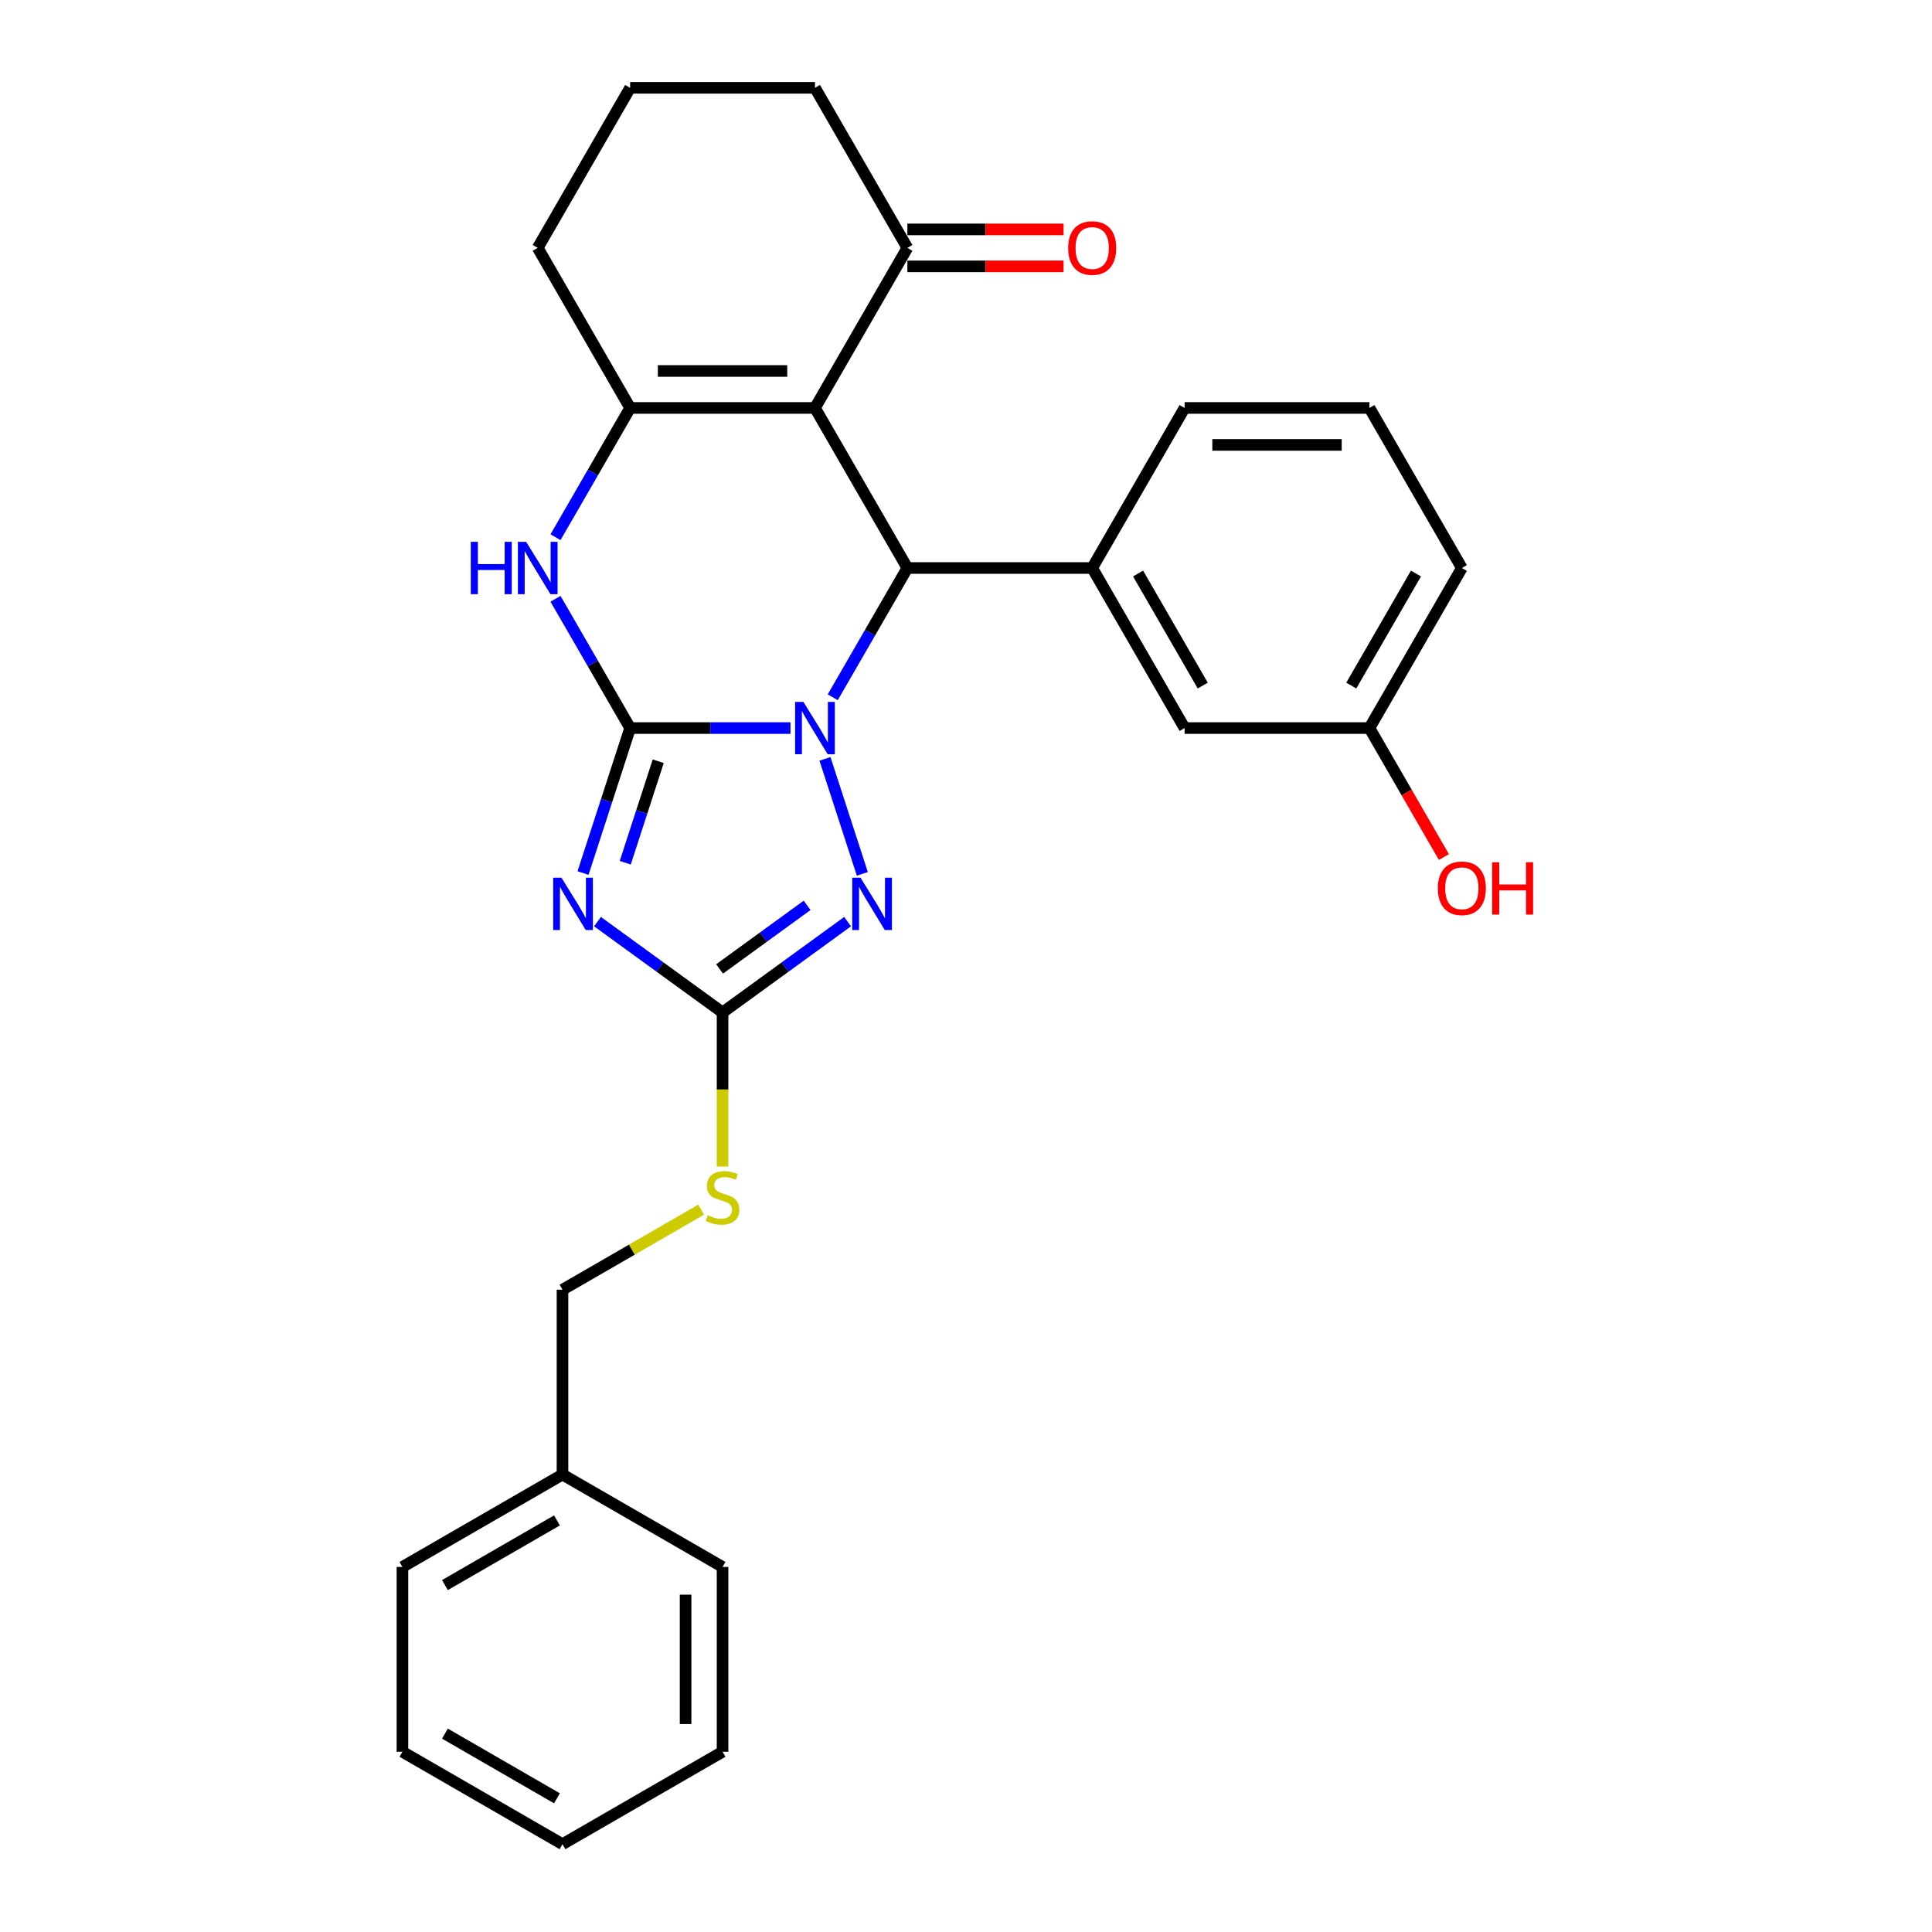 <?xml version='1.0' encoding='iso-8859-1'?>
<svg version='1.1' baseProfile='full'
              xmlns='http://www.w3.org/2000/svg'
                      xmlns:rdkit='http://www.rdkit.org/xml'
                      xmlns:xlink='http://www.w3.org/1999/xlink'
                  xml:space='preserve'
width='1000px' height='1000px' viewBox='0 0 1000 1000'>
<!-- END OF HEADER -->
<rect style='opacity:1.0;fill:#FFFFFF;stroke:none' width='1000' height='1000' x='0' y='0'> </rect>
<path class='bond-0' d='M 326.16,376.845 L 367.659,376.845' style='fill:none;fill-rule:evenodd;stroke:#000000;stroke-width:6px;stroke-linecap:butt;stroke-linejoin:miter;stroke-opacity:1' />
<path class='bond-0' d='M 367.659,376.845 L 409.158,376.845' style='fill:none;fill-rule:evenodd;stroke:#0000FF;stroke-width:6px;stroke-linecap:butt;stroke-linejoin:miter;stroke-opacity:1' />
<path class='bond-1' d='M 326.16,376.845 L 313.968,414.367' style='fill:none;fill-rule:evenodd;stroke:#000000;stroke-width:6px;stroke-linecap:butt;stroke-linejoin:miter;stroke-opacity:1' />
<path class='bond-1' d='M 313.968,414.367 L 301.777,451.889' style='fill:none;fill-rule:evenodd;stroke:#0000FF;stroke-width:6px;stroke-linecap:butt;stroke-linejoin:miter;stroke-opacity:1' />
<path class='bond-1' d='M 340.699,394.014 L 332.165,420.279' style='fill:none;fill-rule:evenodd;stroke:#000000;stroke-width:6px;stroke-linecap:butt;stroke-linejoin:miter;stroke-opacity:1' />
<path class='bond-1' d='M 332.165,420.279 L 323.63,446.545' style='fill:none;fill-rule:evenodd;stroke:#0000FF;stroke-width:6px;stroke-linecap:butt;stroke-linejoin:miter;stroke-opacity:1' />
<path class='bond-6' d='M 326.16,376.845 L 306.845,343.39' style='fill:none;fill-rule:evenodd;stroke:#000000;stroke-width:6px;stroke-linecap:butt;stroke-linejoin:miter;stroke-opacity:1' />
<path class='bond-6' d='M 306.845,343.39 L 287.529,309.935' style='fill:none;fill-rule:evenodd;stroke:#0000FF;stroke-width:6px;stroke-linecap:butt;stroke-linejoin:miter;stroke-opacity:1' />
<path class='bond-3' d='M 431.026,360.907 L 450.341,327.452' style='fill:none;fill-rule:evenodd;stroke:#0000FF;stroke-width:6px;stroke-linecap:butt;stroke-linejoin:miter;stroke-opacity:1' />
<path class='bond-3' d='M 450.341,327.452 L 469.656,293.997' style='fill:none;fill-rule:evenodd;stroke:#000000;stroke-width:6px;stroke-linecap:butt;stroke-linejoin:miter;stroke-opacity:1' />
<path class='bond-4' d='M 427.003,392.782 L 446.344,452.308' style='fill:none;fill-rule:evenodd;stroke:#0000FF;stroke-width:6px;stroke-linecap:butt;stroke-linejoin:miter;stroke-opacity:1' />
<path class='bond-7' d='M 309.264,477.029 L 341.628,500.543' style='fill:none;fill-rule:evenodd;stroke:#0000FF;stroke-width:6px;stroke-linecap:butt;stroke-linejoin:miter;stroke-opacity:1' />
<path class='bond-7' d='M 341.628,500.543 L 373.992,524.057' style='fill:none;fill-rule:evenodd;stroke:#000000;stroke-width:6px;stroke-linecap:butt;stroke-linejoin:miter;stroke-opacity:1' />
<path class='bond-2' d='M 421.824,211.15 L 326.16,211.15' style='fill:none;fill-rule:evenodd;stroke:#000000;stroke-width:6px;stroke-linecap:butt;stroke-linejoin:miter;stroke-opacity:1' />
<path class='bond-2' d='M 407.474,192.017 L 340.51,192.017' style='fill:none;fill-rule:evenodd;stroke:#000000;stroke-width:6px;stroke-linecap:butt;stroke-linejoin:miter;stroke-opacity:1' />
<path class='bond-9' d='M 421.824,211.15 L 469.656,128.302' style='fill:none;fill-rule:evenodd;stroke:#000000;stroke-width:6px;stroke-linecap:butt;stroke-linejoin:miter;stroke-opacity:1' />
<path class='bond-29' d='M 421.824,211.15 L 469.656,293.997' style='fill:none;fill-rule:evenodd;stroke:#000000;stroke-width:6px;stroke-linecap:butt;stroke-linejoin:miter;stroke-opacity:1' />
<path class='bond-8' d='M 469.656,293.997 L 565.32,293.997' style='fill:none;fill-rule:evenodd;stroke:#000000;stroke-width:6px;stroke-linecap:butt;stroke-linejoin:miter;stroke-opacity:1' />
<path class='bond-28' d='M 438.72,477.029 L 406.356,500.543' style='fill:none;fill-rule:evenodd;stroke:#0000FF;stroke-width:6px;stroke-linecap:butt;stroke-linejoin:miter;stroke-opacity:1' />
<path class='bond-28' d='M 406.356,500.543 L 373.992,524.057' style='fill:none;fill-rule:evenodd;stroke:#000000;stroke-width:6px;stroke-linecap:butt;stroke-linejoin:miter;stroke-opacity:1' />
<path class='bond-28' d='M 417.765,468.605 L 395.11,485.064' style='fill:none;fill-rule:evenodd;stroke:#0000FF;stroke-width:6px;stroke-linecap:butt;stroke-linejoin:miter;stroke-opacity:1' />
<path class='bond-28' d='M 395.11,485.064 L 372.455,501.524' style='fill:none;fill-rule:evenodd;stroke:#000000;stroke-width:6px;stroke-linecap:butt;stroke-linejoin:miter;stroke-opacity:1' />
<path class='bond-5' d='M 326.16,211.15 L 306.845,244.605' style='fill:none;fill-rule:evenodd;stroke:#000000;stroke-width:6px;stroke-linecap:butt;stroke-linejoin:miter;stroke-opacity:1' />
<path class='bond-5' d='M 306.845,244.605 L 287.529,278.06' style='fill:none;fill-rule:evenodd;stroke:#0000FF;stroke-width:6px;stroke-linecap:butt;stroke-linejoin:miter;stroke-opacity:1' />
<path class='bond-13' d='M 326.16,211.15 L 278.328,128.302' style='fill:none;fill-rule:evenodd;stroke:#000000;stroke-width:6px;stroke-linecap:butt;stroke-linejoin:miter;stroke-opacity:1' />
<path class='bond-10' d='M 373.992,524.057 L 373.992,563.939' style='fill:none;fill-rule:evenodd;stroke:#000000;stroke-width:6px;stroke-linecap:butt;stroke-linejoin:miter;stroke-opacity:1' />
<path class='bond-10' d='M 373.992,563.939 L 373.992,603.822' style='fill:none;fill-rule:evenodd;stroke:#CCCC00;stroke-width:6px;stroke-linecap:butt;stroke-linejoin:miter;stroke-opacity:1' />
<path class='bond-11' d='M 565.32,293.997 L 613.152,376.845' style='fill:none;fill-rule:evenodd;stroke:#000000;stroke-width:6px;stroke-linecap:butt;stroke-linejoin:miter;stroke-opacity:1' />
<path class='bond-11' d='M 589.065,296.858 L 622.547,354.851' style='fill:none;fill-rule:evenodd;stroke:#000000;stroke-width:6px;stroke-linecap:butt;stroke-linejoin:miter;stroke-opacity:1' />
<path class='bond-16' d='M 565.32,293.997 L 613.152,211.15' style='fill:none;fill-rule:evenodd;stroke:#000000;stroke-width:6px;stroke-linecap:butt;stroke-linejoin:miter;stroke-opacity:1' />
<path class='bond-12' d='M 469.656,137.869 L 510.074,137.869' style='fill:none;fill-rule:evenodd;stroke:#000000;stroke-width:6px;stroke-linecap:butt;stroke-linejoin:miter;stroke-opacity:1' />
<path class='bond-12' d='M 510.074,137.869 L 550.492,137.869' style='fill:none;fill-rule:evenodd;stroke:#FF0000;stroke-width:6px;stroke-linecap:butt;stroke-linejoin:miter;stroke-opacity:1' />
<path class='bond-12' d='M 469.656,118.736 L 510.074,118.736' style='fill:none;fill-rule:evenodd;stroke:#000000;stroke-width:6px;stroke-linecap:butt;stroke-linejoin:miter;stroke-opacity:1' />
<path class='bond-12' d='M 510.074,118.736 L 550.492,118.736' style='fill:none;fill-rule:evenodd;stroke:#FF0000;stroke-width:6px;stroke-linecap:butt;stroke-linejoin:miter;stroke-opacity:1' />
<path class='bond-30' d='M 469.656,128.302 L 421.824,45.455' style='fill:none;fill-rule:evenodd;stroke:#000000;stroke-width:6px;stroke-linecap:butt;stroke-linejoin:miter;stroke-opacity:1' />
<path class='bond-15' d='M 362.914,626.117 L 327.029,646.835' style='fill:none;fill-rule:evenodd;stroke:#CCCC00;stroke-width:6px;stroke-linecap:butt;stroke-linejoin:miter;stroke-opacity:1' />
<path class='bond-15' d='M 327.029,646.835 L 291.144,667.553' style='fill:none;fill-rule:evenodd;stroke:#000000;stroke-width:6px;stroke-linecap:butt;stroke-linejoin:miter;stroke-opacity:1' />
<path class='bond-14' d='M 613.152,376.845 L 708.817,376.845' style='fill:none;fill-rule:evenodd;stroke:#000000;stroke-width:6px;stroke-linecap:butt;stroke-linejoin:miter;stroke-opacity:1' />
<path class='bond-20' d='M 278.328,128.302 L 326.16,45.455' style='fill:none;fill-rule:evenodd;stroke:#000000;stroke-width:6px;stroke-linecap:butt;stroke-linejoin:miter;stroke-opacity:1' />
<path class='bond-18' d='M 708.817,376.845 L 728.088,410.223' style='fill:none;fill-rule:evenodd;stroke:#000000;stroke-width:6px;stroke-linecap:butt;stroke-linejoin:miter;stroke-opacity:1' />
<path class='bond-18' d='M 728.088,410.223 L 747.359,443.602' style='fill:none;fill-rule:evenodd;stroke:#FF0000;stroke-width:6px;stroke-linecap:butt;stroke-linejoin:miter;stroke-opacity:1' />
<path class='bond-31' d='M 708.817,376.845 L 756.649,293.997' style='fill:none;fill-rule:evenodd;stroke:#000000;stroke-width:6px;stroke-linecap:butt;stroke-linejoin:miter;stroke-opacity:1' />
<path class='bond-31' d='M 699.422,354.851 L 732.904,296.858' style='fill:none;fill-rule:evenodd;stroke:#000000;stroke-width:6px;stroke-linecap:butt;stroke-linejoin:miter;stroke-opacity:1' />
<path class='bond-17' d='M 291.144,667.553 L 291.144,763.217' style='fill:none;fill-rule:evenodd;stroke:#000000;stroke-width:6px;stroke-linecap:butt;stroke-linejoin:miter;stroke-opacity:1' />
<path class='bond-21' d='M 613.152,211.15 L 708.817,211.15' style='fill:none;fill-rule:evenodd;stroke:#000000;stroke-width:6px;stroke-linecap:butt;stroke-linejoin:miter;stroke-opacity:1' />
<path class='bond-21' d='M 627.502,230.283 L 694.467,230.283' style='fill:none;fill-rule:evenodd;stroke:#000000;stroke-width:6px;stroke-linecap:butt;stroke-linejoin:miter;stroke-opacity:1' />
<path class='bond-23' d='M 291.144,763.217 L 208.297,811.049' style='fill:none;fill-rule:evenodd;stroke:#000000;stroke-width:6px;stroke-linecap:butt;stroke-linejoin:miter;stroke-opacity:1' />
<path class='bond-23' d='M 288.284,786.961 L 230.29,820.444' style='fill:none;fill-rule:evenodd;stroke:#000000;stroke-width:6px;stroke-linecap:butt;stroke-linejoin:miter;stroke-opacity:1' />
<path class='bond-24' d='M 291.144,763.217 L 373.992,811.049' style='fill:none;fill-rule:evenodd;stroke:#000000;stroke-width:6px;stroke-linecap:butt;stroke-linejoin:miter;stroke-opacity:1' />
<path class='bond-19' d='M 421.824,45.455 L 326.16,45.455' style='fill:none;fill-rule:evenodd;stroke:#000000;stroke-width:6px;stroke-linecap:butt;stroke-linejoin:miter;stroke-opacity:1' />
<path class='bond-22' d='M 708.817,211.15 L 756.649,293.997' style='fill:none;fill-rule:evenodd;stroke:#000000;stroke-width:6px;stroke-linecap:butt;stroke-linejoin:miter;stroke-opacity:1' />
<path class='bond-26' d='M 208.297,811.049 L 208.297,906.713' style='fill:none;fill-rule:evenodd;stroke:#000000;stroke-width:6px;stroke-linecap:butt;stroke-linejoin:miter;stroke-opacity:1' />
<path class='bond-25' d='M 373.992,811.049 L 373.992,906.713' style='fill:none;fill-rule:evenodd;stroke:#000000;stroke-width:6px;stroke-linecap:butt;stroke-linejoin:miter;stroke-opacity:1' />
<path class='bond-25' d='M 354.859,825.399 L 354.859,892.364' style='fill:none;fill-rule:evenodd;stroke:#000000;stroke-width:6px;stroke-linecap:butt;stroke-linejoin:miter;stroke-opacity:1' />
<path class='bond-27' d='M 373.992,906.713 L 291.144,954.545' style='fill:none;fill-rule:evenodd;stroke:#000000;stroke-width:6px;stroke-linecap:butt;stroke-linejoin:miter;stroke-opacity:1' />
<path class='bond-32' d='M 208.297,906.713 L 291.144,954.545' style='fill:none;fill-rule:evenodd;stroke:#000000;stroke-width:6px;stroke-linecap:butt;stroke-linejoin:miter;stroke-opacity:1' />
<path class='bond-32' d='M 230.29,897.319 L 288.284,930.801' style='fill:none;fill-rule:evenodd;stroke:#000000;stroke-width:6px;stroke-linecap:butt;stroke-linejoin:miter;stroke-opacity:1' />
<path  class='atom-1' d='M 415.836 363.299
L 424.713 377.648
Q 425.593 379.064, 427.009 381.628
Q 428.425 384.192, 428.501 384.345
L 428.501 363.299
L 432.098 363.299
L 432.098 390.391
L 428.387 390.391
L 418.859 374.702
Q 417.749 372.865, 416.563 370.761
Q 415.415 368.656, 415.07 368.005
L 415.07 390.391
L 411.55 390.391
L 411.55 363.299
L 415.836 363.299
' fill='#0000FF'/>
<path  class='atom-2' d='M 290.61 454.281
L 299.487 468.63
Q 300.367 470.046, 301.783 472.61
Q 303.199 475.174, 303.275 475.327
L 303.275 454.281
L 306.872 454.281
L 306.872 481.373
L 303.161 481.373
L 293.633 465.684
Q 292.523 463.847, 291.337 461.743
Q 290.189 459.638, 289.844 458.987
L 289.844 481.373
L 286.324 481.373
L 286.324 454.281
L 290.61 454.281
' fill='#0000FF'/>
<path  class='atom-5' d='M 445.397 454.281
L 454.275 468.63
Q 455.155 470.046, 456.571 472.61
Q 457.987 475.174, 458.063 475.327
L 458.063 454.281
L 461.66 454.281
L 461.66 481.373
L 457.948 481.373
L 448.42 465.684
Q 447.311 463.847, 446.124 461.743
Q 444.976 459.638, 444.632 458.987
L 444.632 481.373
L 441.112 481.373
L 441.112 454.281
L 445.397 454.281
' fill='#0000FF'/>
<path  class='atom-7' d='M 243.678 280.451
L 247.352 280.451
L 247.352 291.969
L 261.204 291.969
L 261.204 280.451
L 264.878 280.451
L 264.878 307.543
L 261.204 307.543
L 261.204 295.03
L 247.352 295.03
L 247.352 307.543
L 243.678 307.543
L 243.678 280.451
' fill='#0000FF'/>
<path  class='atom-7' d='M 272.339 280.451
L 281.217 294.801
Q 282.097 296.217, 283.513 298.78
Q 284.929 301.344, 285.005 301.497
L 285.005 280.451
L 288.602 280.451
L 288.602 307.543
L 284.89 307.543
L 275.362 291.854
Q 274.253 290.018, 273.066 287.913
Q 271.918 285.808, 271.574 285.158
L 271.574 307.543
L 268.054 307.543
L 268.054 280.451
L 272.339 280.451
' fill='#0000FF'/>
<path  class='atom-11' d='M 366.339 629.02
Q 366.645 629.134, 367.908 629.67
Q 369.171 630.206, 370.548 630.55
Q 371.964 630.856, 373.342 630.856
Q 375.905 630.856, 377.398 629.632
Q 378.89 628.369, 378.89 626.188
Q 378.89 624.695, 378.125 623.777
Q 377.398 622.859, 376.25 622.361
Q 375.102 621.864, 373.188 621.29
Q 370.778 620.563, 369.324 619.874
Q 367.908 619.185, 366.875 617.731
Q 365.88 616.277, 365.88 613.828
Q 365.88 610.422, 368.176 608.318
Q 370.51 606.213, 375.102 606.213
Q 378.24 606.213, 381.798 607.706
L 380.918 610.652
Q 377.666 609.313, 375.217 609.313
Q 372.576 609.313, 371.122 610.422
Q 369.668 611.494, 369.706 613.369
Q 369.706 614.823, 370.433 615.703
Q 371.199 616.583, 372.27 617.081
Q 373.38 617.578, 375.217 618.152
Q 377.666 618.917, 379.12 619.683
Q 380.574 620.448, 381.607 622.017
Q 382.678 623.548, 382.678 626.188
Q 382.678 629.938, 380.153 631.966
Q 377.666 633.956, 373.495 633.956
Q 371.084 633.956, 369.247 633.42
Q 367.449 632.923, 365.306 632.043
L 366.339 629.02
' fill='#CCCC00'/>
<path  class='atom-13' d='M 552.884 128.379
Q 552.884 121.873, 556.098 118.238
Q 559.313 114.603, 565.32 114.603
Q 571.328 114.603, 574.542 118.238
Q 577.757 121.873, 577.757 128.379
Q 577.757 134.96, 574.504 138.71
Q 571.251 142.422, 565.32 142.422
Q 559.351 142.422, 556.098 138.71
Q 552.884 134.999, 552.884 128.379
M 565.32 139.361
Q 569.453 139.361, 571.672 136.606
Q 573.93 133.812, 573.93 128.379
Q 573.93 123.06, 571.672 120.381
Q 569.453 117.664, 565.32 117.664
Q 561.188 117.664, 558.93 120.343
Q 556.711 123.021, 556.711 128.379
Q 556.711 133.851, 558.93 136.606
Q 561.188 139.361, 565.32 139.361
' fill='#FF0000'/>
<path  class='atom-19' d='M 744.212 459.769
Q 744.212 453.264, 747.427 449.629
Q 750.641 445.993, 756.649 445.993
Q 762.656 445.993, 765.871 449.629
Q 769.085 453.264, 769.085 459.769
Q 769.085 466.351, 765.832 470.101
Q 762.58 473.812, 756.649 473.812
Q 750.679 473.812, 747.427 470.101
Q 744.212 466.389, 744.212 459.769
M 756.649 470.751
Q 760.781 470.751, 763.001 467.996
Q 765.258 465.203, 765.258 459.769
Q 765.258 454.45, 763.001 451.771
Q 760.781 449.055, 756.649 449.055
Q 752.516 449.055, 750.258 451.733
Q 748.039 454.412, 748.039 459.769
Q 748.039 465.241, 750.258 467.996
Q 752.516 470.751, 756.649 470.751
' fill='#FF0000'/>
<path  class='atom-19' d='M 772.338 446.299
L 776.011 446.299
L 776.011 457.817
L 789.863 457.817
L 789.863 446.299
L 793.537 446.299
L 793.537 473.392
L 789.863 473.392
L 789.863 460.879
L 776.011 460.879
L 776.011 473.392
L 772.338 473.392
L 772.338 446.299
' fill='#FF0000'/>
</svg>

